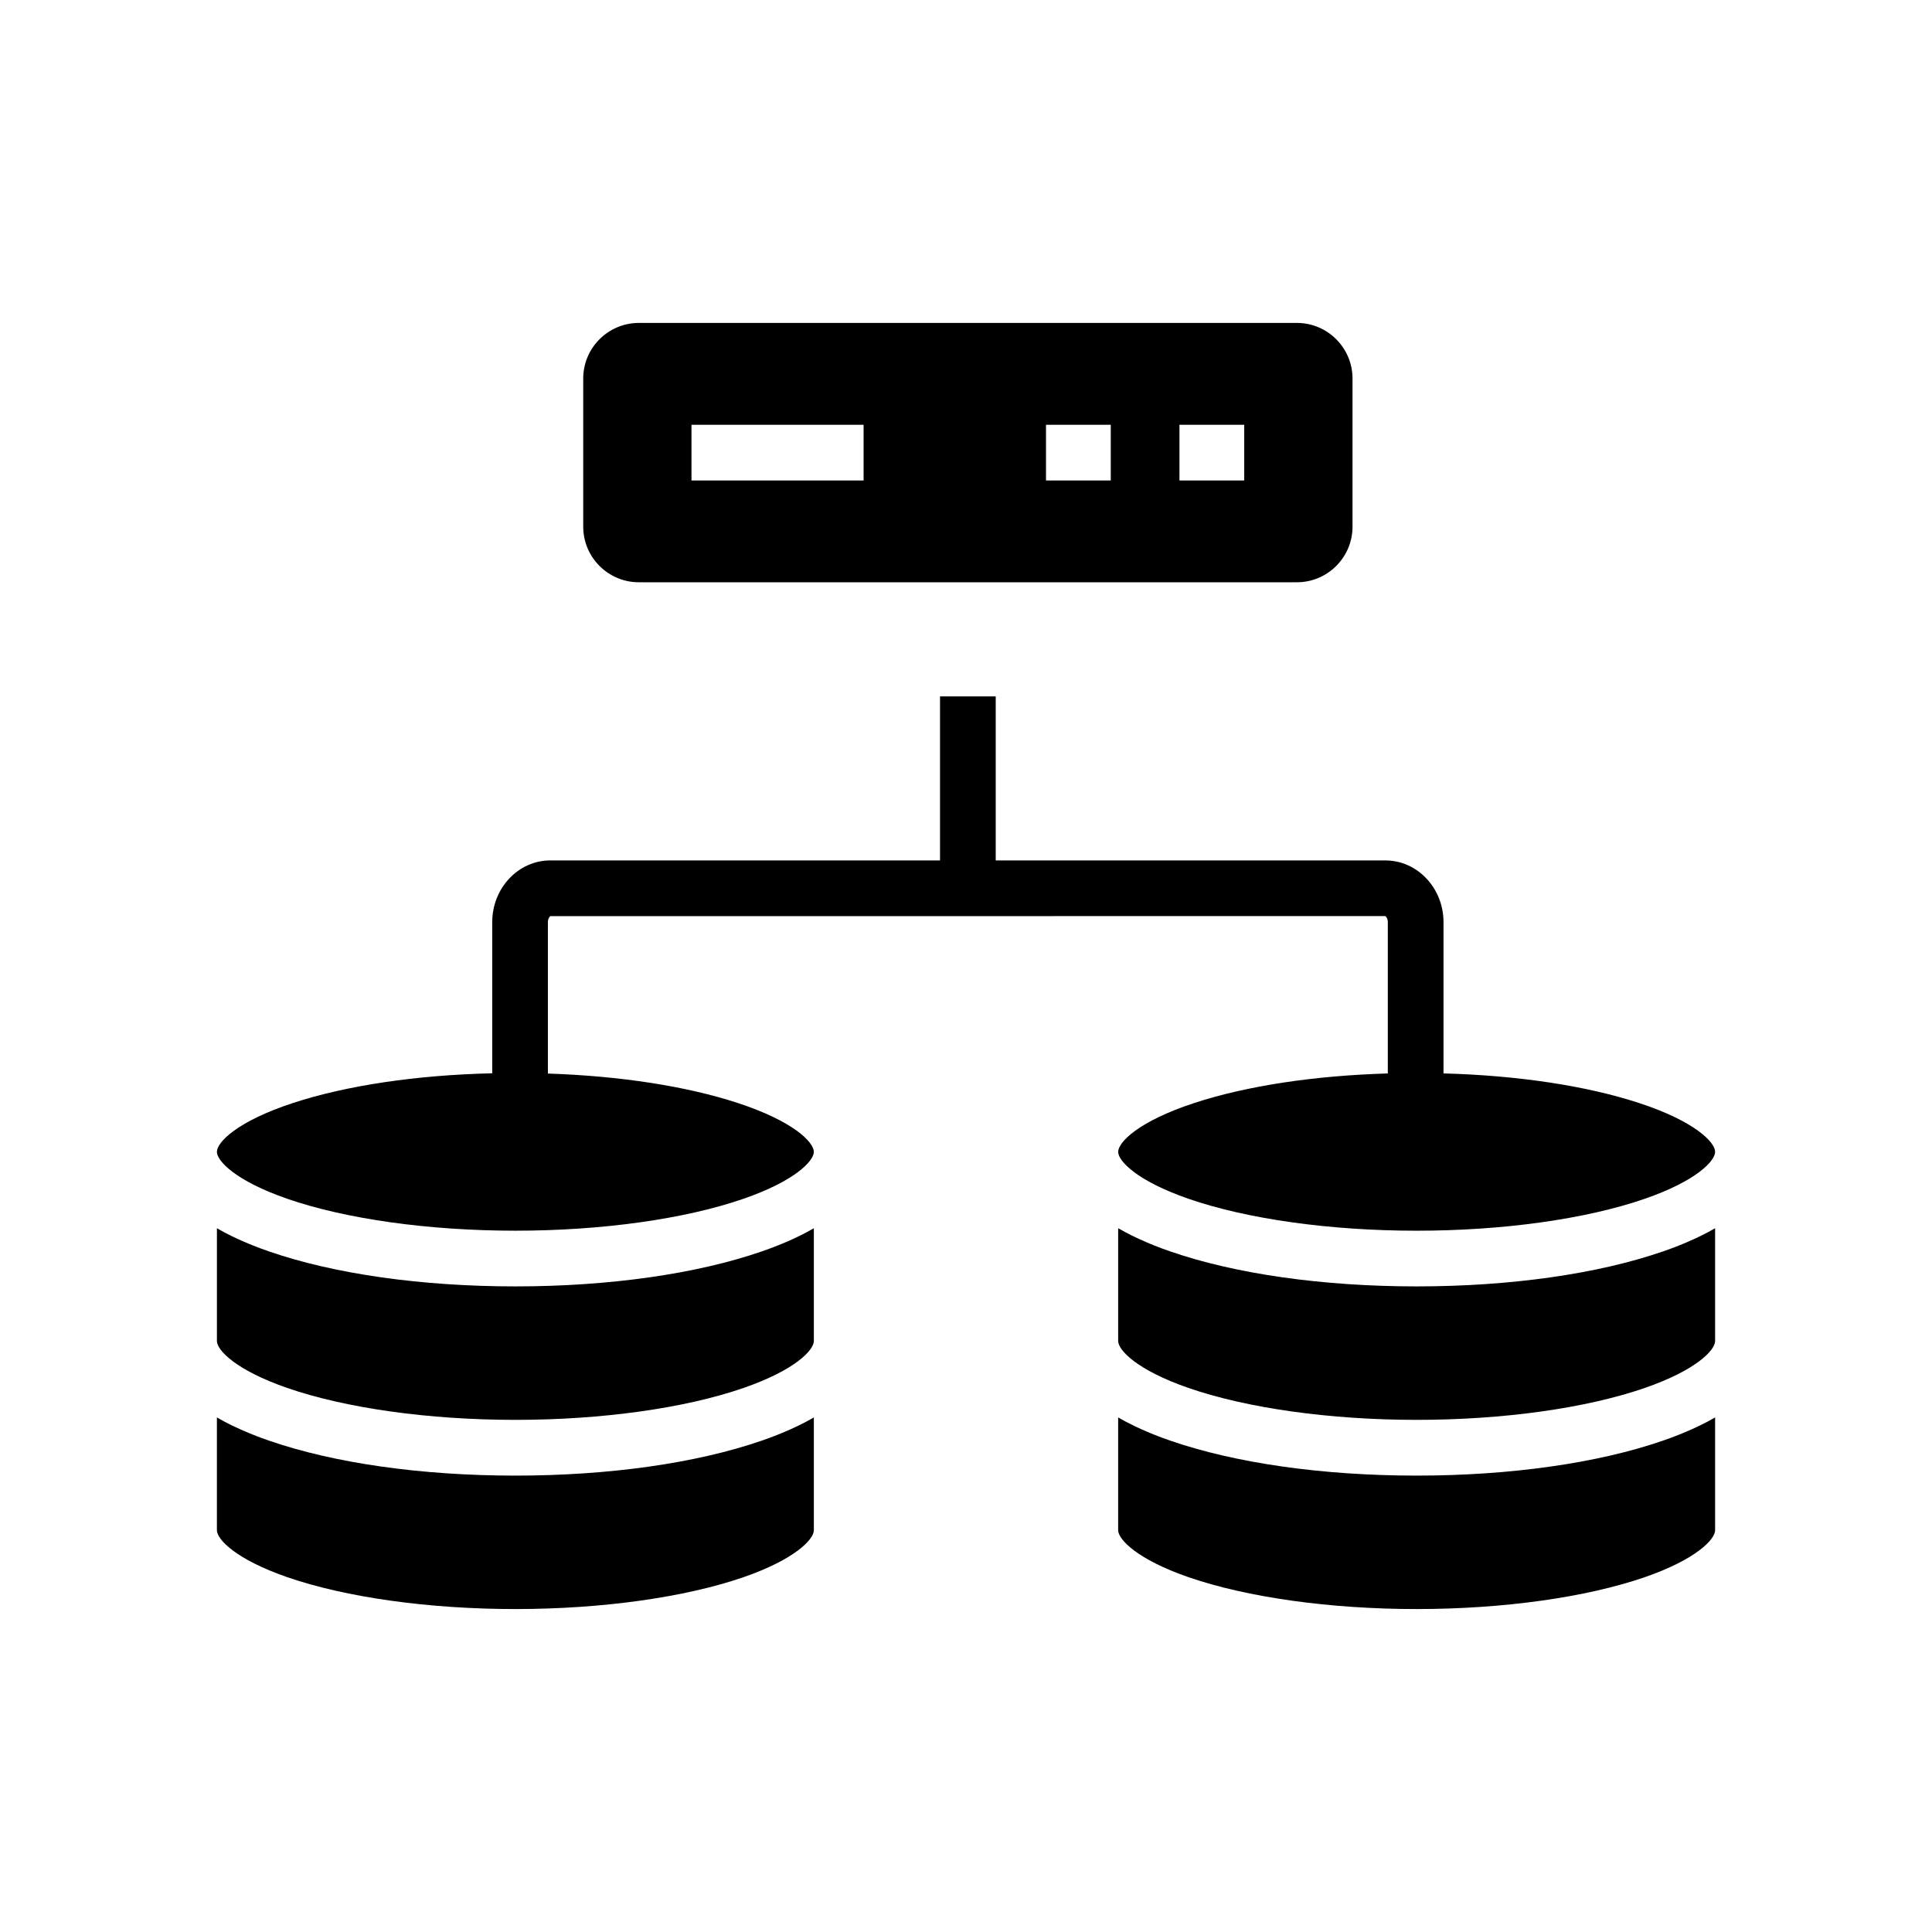 <?xml version="1.0" encoding="UTF-8"?>
<!-- Uploaded to: SVG Find, www.svgrepo.com, Generator: SVG Find Mixer Tools -->
<svg fill="#000000" width="800px" height="800px" version="1.1" viewBox="144 144 512 512" xmlns="http://www.w3.org/2000/svg">
 <g>
  <path d="m487.7 229.58h-174.41c-8.121 0-14.73 6.613-14.73 14.734v39.258c0 8.129 6.609 14.734 14.73 14.734h174.41c8.121 0 14.73-6.609 14.73-14.734v-39.258c0-8.121-6.609-14.734-14.73-14.734zm-114.84 41.75h-45.609v-14.762h45.609zm65.504 0h-17.164v-14.762h17.164zm35.367 0h-17.164v-14.762h17.164z"/>
  <path d="m598.52 449.26c0 2.402-4.961 7.695-18.617 12.422-15.527 5.383-37.57 8.469-60.48 8.469-22.906 0-44.953-3.086-60.48-8.469-13.656-4.727-18.617-10.023-18.617-12.422 0-2.559 5.391-8.121 20.246-12.98 13.816-4.516 31.777-7.238 51.211-7.805v-40.094c0-1.027-0.531-1.551-0.684-1.609l-221.26 0.012c-0.109 0.051-0.641 0.57-0.641 1.598v40.121c19.055 0.625 36.645 3.336 50.234 7.773 14.848 4.856 20.242 10.422 20.242 12.98 0 2.402-4.961 7.695-18.617 12.422-15.527 5.383-37.57 8.469-60.48 8.469-22.906 0-44.953-3.086-60.48-8.469-13.656-4.727-18.617-10.023-18.617-12.422 0-2.559 5.391-8.121 20.246-12.98 14.176-4.629 32.703-7.379 52.719-7.844v-40.055c0-9.02 6.906-16.359 15.398-16.359l103.27 0.008v-43.469h14.762v43.469h103.27c8.492 0 15.398 7.34 15.398 16.359v40.078c19.637 0.531 37.797 3.262 51.738 7.816 14.852 4.856 20.242 10.422 20.242 12.98z"/>
  <path d="m359.68 519.63v29.895c0 2.406-4.961 7.699-18.613 12.434-15.531 5.371-37.578 8.457-60.488 8.457-22.902 0-44.949-3.086-60.48-8.457-13.656-4.734-18.617-10.027-18.617-12.434v-29.895c0.277 0.152 0.551 0.316 0.836 0.473 0.324 0.184 0.656 0.363 0.988 0.547 0.188 0.094 0.375 0.195 0.566 0.297 0.348 0.184 0.707 0.363 1.074 0.547 0.176 0.09 0.363 0.184 0.551 0.27 0.184 0.09 0.375 0.184 0.562 0.27 0.508 0.242 1.02 0.48 1.551 0.719 0.793 0.355 1.613 0.707 2.465 1.059 0.324 0.133 0.656 0.266 0.988 0.398 0.328 0.133 0.668 0.266 1.008 0.395 0.344 0.133 0.688 0.262 1.039 0.395 0.703 0.262 1.422 0.516 2.16 0.773 17.27 5.984 40.469 9.277 65.312 9.277 24.852 0 48.043-3.297 65.312-9.277 0.738-0.254 1.457-0.512 2.16-0.773 0.348-0.133 0.695-0.262 1.039-0.395 0.34-0.129 0.68-0.262 1.008-0.395 0.336-0.133 0.664-0.266 0.988-0.398 0.852-0.348 1.672-0.703 2.465-1.059 0.531-0.234 1.043-0.477 1.551-0.719 0.188-0.09 0.379-0.184 0.562-0.27 0.188-0.09 0.375-0.184 0.551-0.27 0.363-0.184 0.723-0.363 1.074-0.547 0.191-0.098 0.379-0.203 0.566-0.297 0.336-0.184 0.664-0.363 0.988-0.547 0.277-0.156 0.555-0.32 0.832-0.473z"/>
  <path d="m359.68 469.49v29.898c0 2.402-4.961 7.695-18.617 12.43-15.527 5.379-37.57 8.461-60.48 8.461-22.906 0-44.953-3.086-60.48-8.461-13.656-4.734-18.617-10.027-18.617-12.43v-29.898c0.277 0.156 0.551 0.32 0.836 0.473 0.32 0.184 0.648 0.363 0.988 0.547 0.188 0.094 0.375 0.195 0.566 0.297 1.863 0.973 3.926 1.934 6.199 2.863 0.324 0.133 0.656 0.266 0.988 0.398 0.328 0.133 0.664 0.266 1.008 0.395 0.344 0.133 0.688 0.262 1.039 0.395 0.699 0.262 1.422 0.516 2.16 0.773 17.27 5.984 40.469 9.277 65.312 9.277 24.852 0 48.043-3.297 65.312-9.277 0.738-0.254 1.461-0.512 2.16-0.773 0.348-0.133 0.695-0.262 1.039-0.395 0.344-0.129 0.68-0.262 1.008-0.395 0.336-0.133 0.664-0.266 0.988-0.398 2.273-0.93 4.336-1.891 6.199-2.863 0.191-0.098 0.379-0.203 0.566-0.297 0.34-0.184 0.668-0.363 0.988-0.547 0.281-0.152 0.559-0.312 0.836-0.473z"/>
  <path d="m598.52 519.63v29.895c0 2.406-4.961 7.699-18.613 12.434-15.531 5.371-37.578 8.457-60.488 8.457-22.902 0-44.949-3.086-60.48-8.457-13.656-4.734-18.617-10.027-18.617-12.434v-29.895c0.277 0.152 0.551 0.316 0.836 0.473 0.324 0.184 0.656 0.363 0.988 0.547 0.188 0.094 0.375 0.195 0.566 0.297 0.699 0.363 1.426 0.727 2.184 1.086 0.508 0.242 1.02 0.48 1.551 0.719 0.793 0.355 1.613 0.707 2.465 1.059 0.324 0.133 0.656 0.266 0.988 0.398 0.328 0.133 0.668 0.266 1.008 0.395 0.344 0.133 0.688 0.262 1.039 0.395 0.703 0.262 1.422 0.516 2.16 0.773 17.27 5.984 40.469 9.277 65.312 9.277 24.852 0 48.043-3.297 65.312-9.277 0.738-0.254 1.457-0.512 2.16-0.773 0.348-0.133 0.695-0.262 1.039-0.395 0.34-0.129 0.68-0.262 1.008-0.395 0.336-0.133 0.664-0.266 0.988-0.398 0.852-0.348 1.672-0.703 2.465-1.059 0.531-0.234 1.043-0.477 1.551-0.719 0.758-0.359 1.484-0.723 2.184-1.086 0.191-0.098 0.379-0.203 0.566-0.297 0.336-0.184 0.664-0.363 0.988-0.547 0.289-0.156 0.566-0.32 0.84-0.473z"/>
  <path d="m598.52 469.49v29.898c0 2.402-4.961 7.695-18.617 12.43-15.527 5.379-37.57 8.461-60.48 8.461-22.906 0-44.953-3.086-60.48-8.461-13.656-4.734-18.617-10.027-18.617-12.43v-29.898c2.223 1.293 4.766 2.562 7.664 3.789 0.305 0.133 0.609 0.262 0.926 0.391 0.324 0.133 0.656 0.266 0.988 0.398 0.328 0.133 0.664 0.266 1.008 0.395 0.344 0.133 0.688 0.262 1.039 0.395 0.699 0.262 1.422 0.516 2.16 0.773 17.27 5.984 40.469 9.277 65.312 9.277 24.852 0 48.043-3.297 65.312-9.277 0.738-0.254 1.461-0.512 2.16-0.773 0.348-0.133 0.695-0.262 1.039-0.395 0.344-0.129 0.68-0.262 1.008-0.395 0.336-0.133 0.664-0.266 0.988-0.398 0.316-0.129 0.621-0.254 0.926-0.391 2.898-1.223 5.441-2.492 7.664-3.789z"/>
 </g>
</svg>